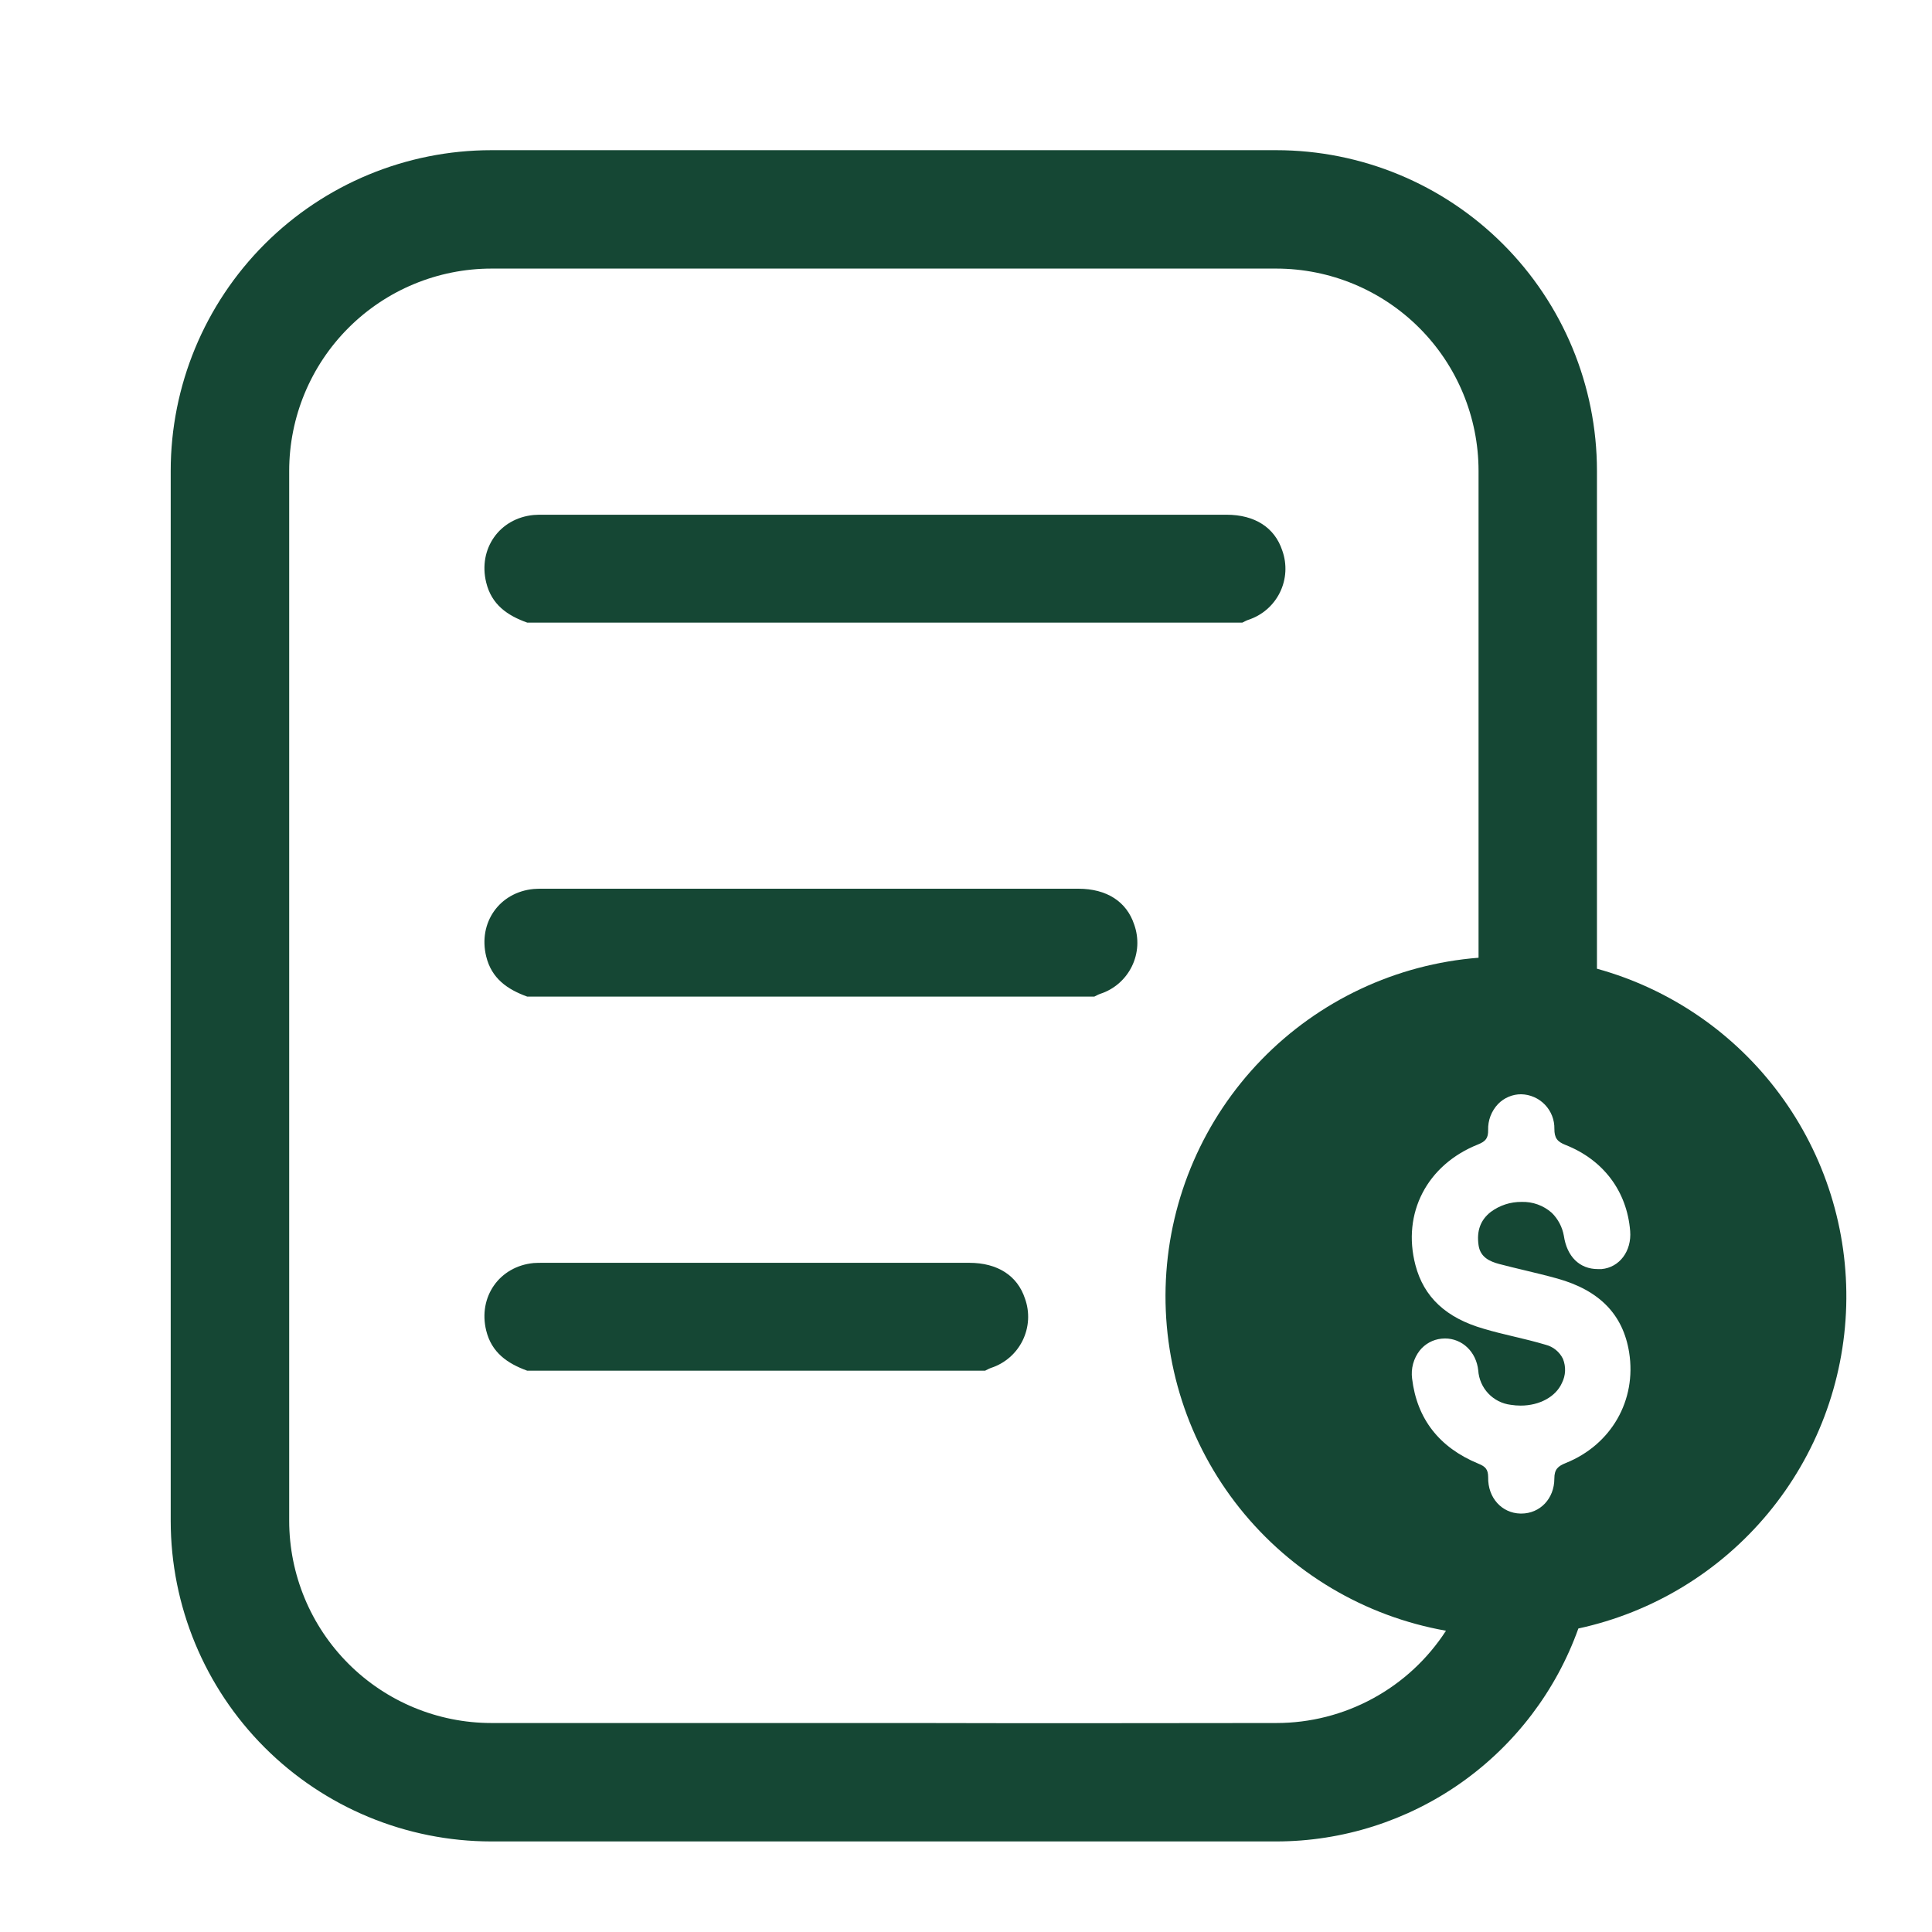 <svg width="95" height="95" viewBox="0 0 95 95" fill="none" xmlns="http://www.w3.org/2000/svg">
<g clip-path="url(#clip0_1_216)">
<mask id="mask0_1_216" style="mask-type:luminance" maskUnits="userSpaceOnUse" x="0" y="0" width="95" height="95">
<path d="M95 0H0V95H95V0Z" fill="white"/>
</mask>
<g mask="url(#mask0_1_216)">
<path d="M53.026 43.7C44.702 43.7 35.028 43.7 26.704 43.7C26.55 43.7 26.394 43.7 26.242 43.713C24.552 43.873 23.505 45.374 23.906 47.025C24.171 48.118 24.952 48.652 25.925 49.005H53.809C53.907 48.96 53.994 48.904 54.1 48.869C54.437 48.76 54.748 48.584 55.015 48.352C55.282 48.12 55.5 47.836 55.656 47.518C55.812 47.2 55.902 46.855 55.922 46.501C55.941 46.148 55.889 45.794 55.77 45.461C55.397 44.334 54.423 43.702 53.026 43.7Z" fill="#154734"/>
<path d="M25.925 30.615H61.089C61.186 30.569 61.275 30.515 61.381 30.478C61.718 30.369 62.029 30.193 62.296 29.961C62.564 29.729 62.782 29.445 62.938 29.127C63.093 28.809 63.184 28.463 63.203 28.11C63.222 27.756 63.171 27.402 63.051 27.069C62.68 25.943 61.706 25.31 60.306 25.31C51.985 25.31 35.028 25.31 26.704 25.31C26.55 25.31 26.394 25.31 26.242 25.323C24.552 25.483 23.505 26.993 23.906 28.637C24.171 29.734 24.952 30.268 25.925 30.615Z" fill="#154734"/>
<path d="M47.658 62.095C39.334 62.095 35.028 62.095 26.704 62.095C26.55 62.095 26.394 62.095 26.242 62.106C24.552 62.268 23.505 63.776 23.906 65.42C24.171 66.511 24.952 67.046 25.925 67.4H48.439C48.535 67.353 48.624 67.3 48.73 67.263C49.067 67.153 49.378 66.977 49.645 66.745C49.913 66.513 50.13 66.23 50.286 65.912C50.442 65.594 50.532 65.248 50.552 64.894C50.571 64.541 50.52 64.187 50.4 63.854C50.029 62.728 49.055 62.095 47.658 62.095Z" fill="#154734"/>
<path d="M78.525 47.636V23.143C78.522 18.964 76.86 14.957 73.905 12.003C70.949 9.048 66.942 7.387 62.763 7.385H24.156C19.975 7.387 15.966 9.05 13.01 12.007C10.055 14.965 8.394 18.975 8.394 23.156V74.787C8.397 78.966 10.059 82.973 13.014 85.928C15.97 88.883 19.977 90.544 24.156 90.547H62.767C66.018 90.543 69.189 89.535 71.846 87.661C74.502 85.787 76.516 83.138 77.611 80.076C81.263 79.286 84.546 77.294 86.934 74.418C89.322 71.543 90.676 67.95 90.782 64.214C90.887 60.478 89.738 56.815 87.516 53.809C85.295 50.803 82.13 48.629 78.527 47.634L78.525 47.636ZM62.763 84.724C62.63 84.724 49.302 84.743 44.798 84.724H24.16C21.525 84.722 18.999 83.674 17.136 81.811C15.272 79.948 14.224 77.421 14.22 74.787V23.147C14.223 20.512 15.271 17.985 17.135 16.122C18.998 14.258 21.525 13.21 24.16 13.207H62.763C65.398 13.21 67.925 14.258 69.788 16.122C71.652 17.985 72.7 20.512 72.703 23.147V47.094C68.652 47.411 64.855 49.196 62.025 52.112C59.195 55.028 57.526 58.876 57.329 62.935C57.133 66.993 58.423 70.985 60.958 74.16C63.494 77.336 67.1 79.478 71.102 80.186C70.201 81.578 68.966 82.723 67.509 83.515C66.053 84.308 64.421 84.724 62.763 84.724ZM77.002 71.935C76.607 72.094 76.43 72.243 76.43 72.708C76.43 73.686 75.731 74.425 74.803 74.425H74.768C73.84 74.406 73.156 73.642 73.176 72.645C73.176 72.241 73.033 72.109 72.692 71.97C70.768 71.176 69.673 69.767 69.435 67.786C69.404 67.544 69.42 67.298 69.484 67.062C69.548 66.827 69.657 66.606 69.806 66.413C69.937 66.248 70.099 66.111 70.283 66.01C70.467 65.909 70.67 65.846 70.879 65.825C70.936 65.818 70.994 65.815 71.052 65.815C71.905 65.815 72.593 66.476 72.688 67.389C72.717 67.812 72.891 68.212 73.183 68.52C73.474 68.828 73.863 69.025 74.284 69.077C74.446 69.103 74.611 69.116 74.775 69.116C75.703 69.116 76.501 68.68 76.803 68.003C76.896 67.82 76.948 67.619 76.957 67.414C76.965 67.21 76.929 67.005 76.852 66.815C76.769 66.646 76.65 66.496 76.504 66.377C76.357 66.257 76.187 66.172 76.004 66.125C75.475 65.966 74.927 65.836 74.397 65.71C73.924 65.598 73.436 65.481 72.961 65.338C71.105 64.806 70.01 63.78 69.599 62.205C68.933 59.657 70.168 57.275 72.673 56.276C73.063 56.122 73.18 55.955 73.174 55.566C73.167 55.33 73.207 55.095 73.291 54.874C73.376 54.654 73.503 54.453 73.666 54.282C73.814 54.131 73.99 54.011 74.185 53.93C74.379 53.848 74.588 53.806 74.799 53.807C75.241 53.816 75.662 54.001 75.968 54.32C76.274 54.639 76.441 55.066 76.432 55.508C76.432 55.95 76.564 56.135 76.98 56.299C78.835 57.03 80 58.572 80.158 60.529C80.238 61.518 79.633 62.323 78.754 62.403C78.69 62.403 78.629 62.403 78.568 62.403C77.674 62.403 77.05 61.793 76.898 60.769C76.822 60.338 76.614 59.941 76.302 59.635C75.894 59.274 75.363 59.083 74.818 59.1C74.272 59.095 73.74 59.268 73.302 59.594C72.799 59.987 72.603 60.522 72.703 61.225C72.786 61.826 73.26 62.03 73.718 62.153C74.128 62.26 74.542 62.361 74.955 62.459C75.486 62.587 76.035 62.717 76.572 62.867C78.651 63.448 79.809 64.637 80.108 66.5C80.483 68.856 79.228 71.037 77.002 71.935Z" fill="#154734"/>
</g>
</g>
<defs>
<clipPath id="clip0_1_216">
<rect width="95" height="95" fill="white"/>
</clipPath>
</defs>
</svg>

